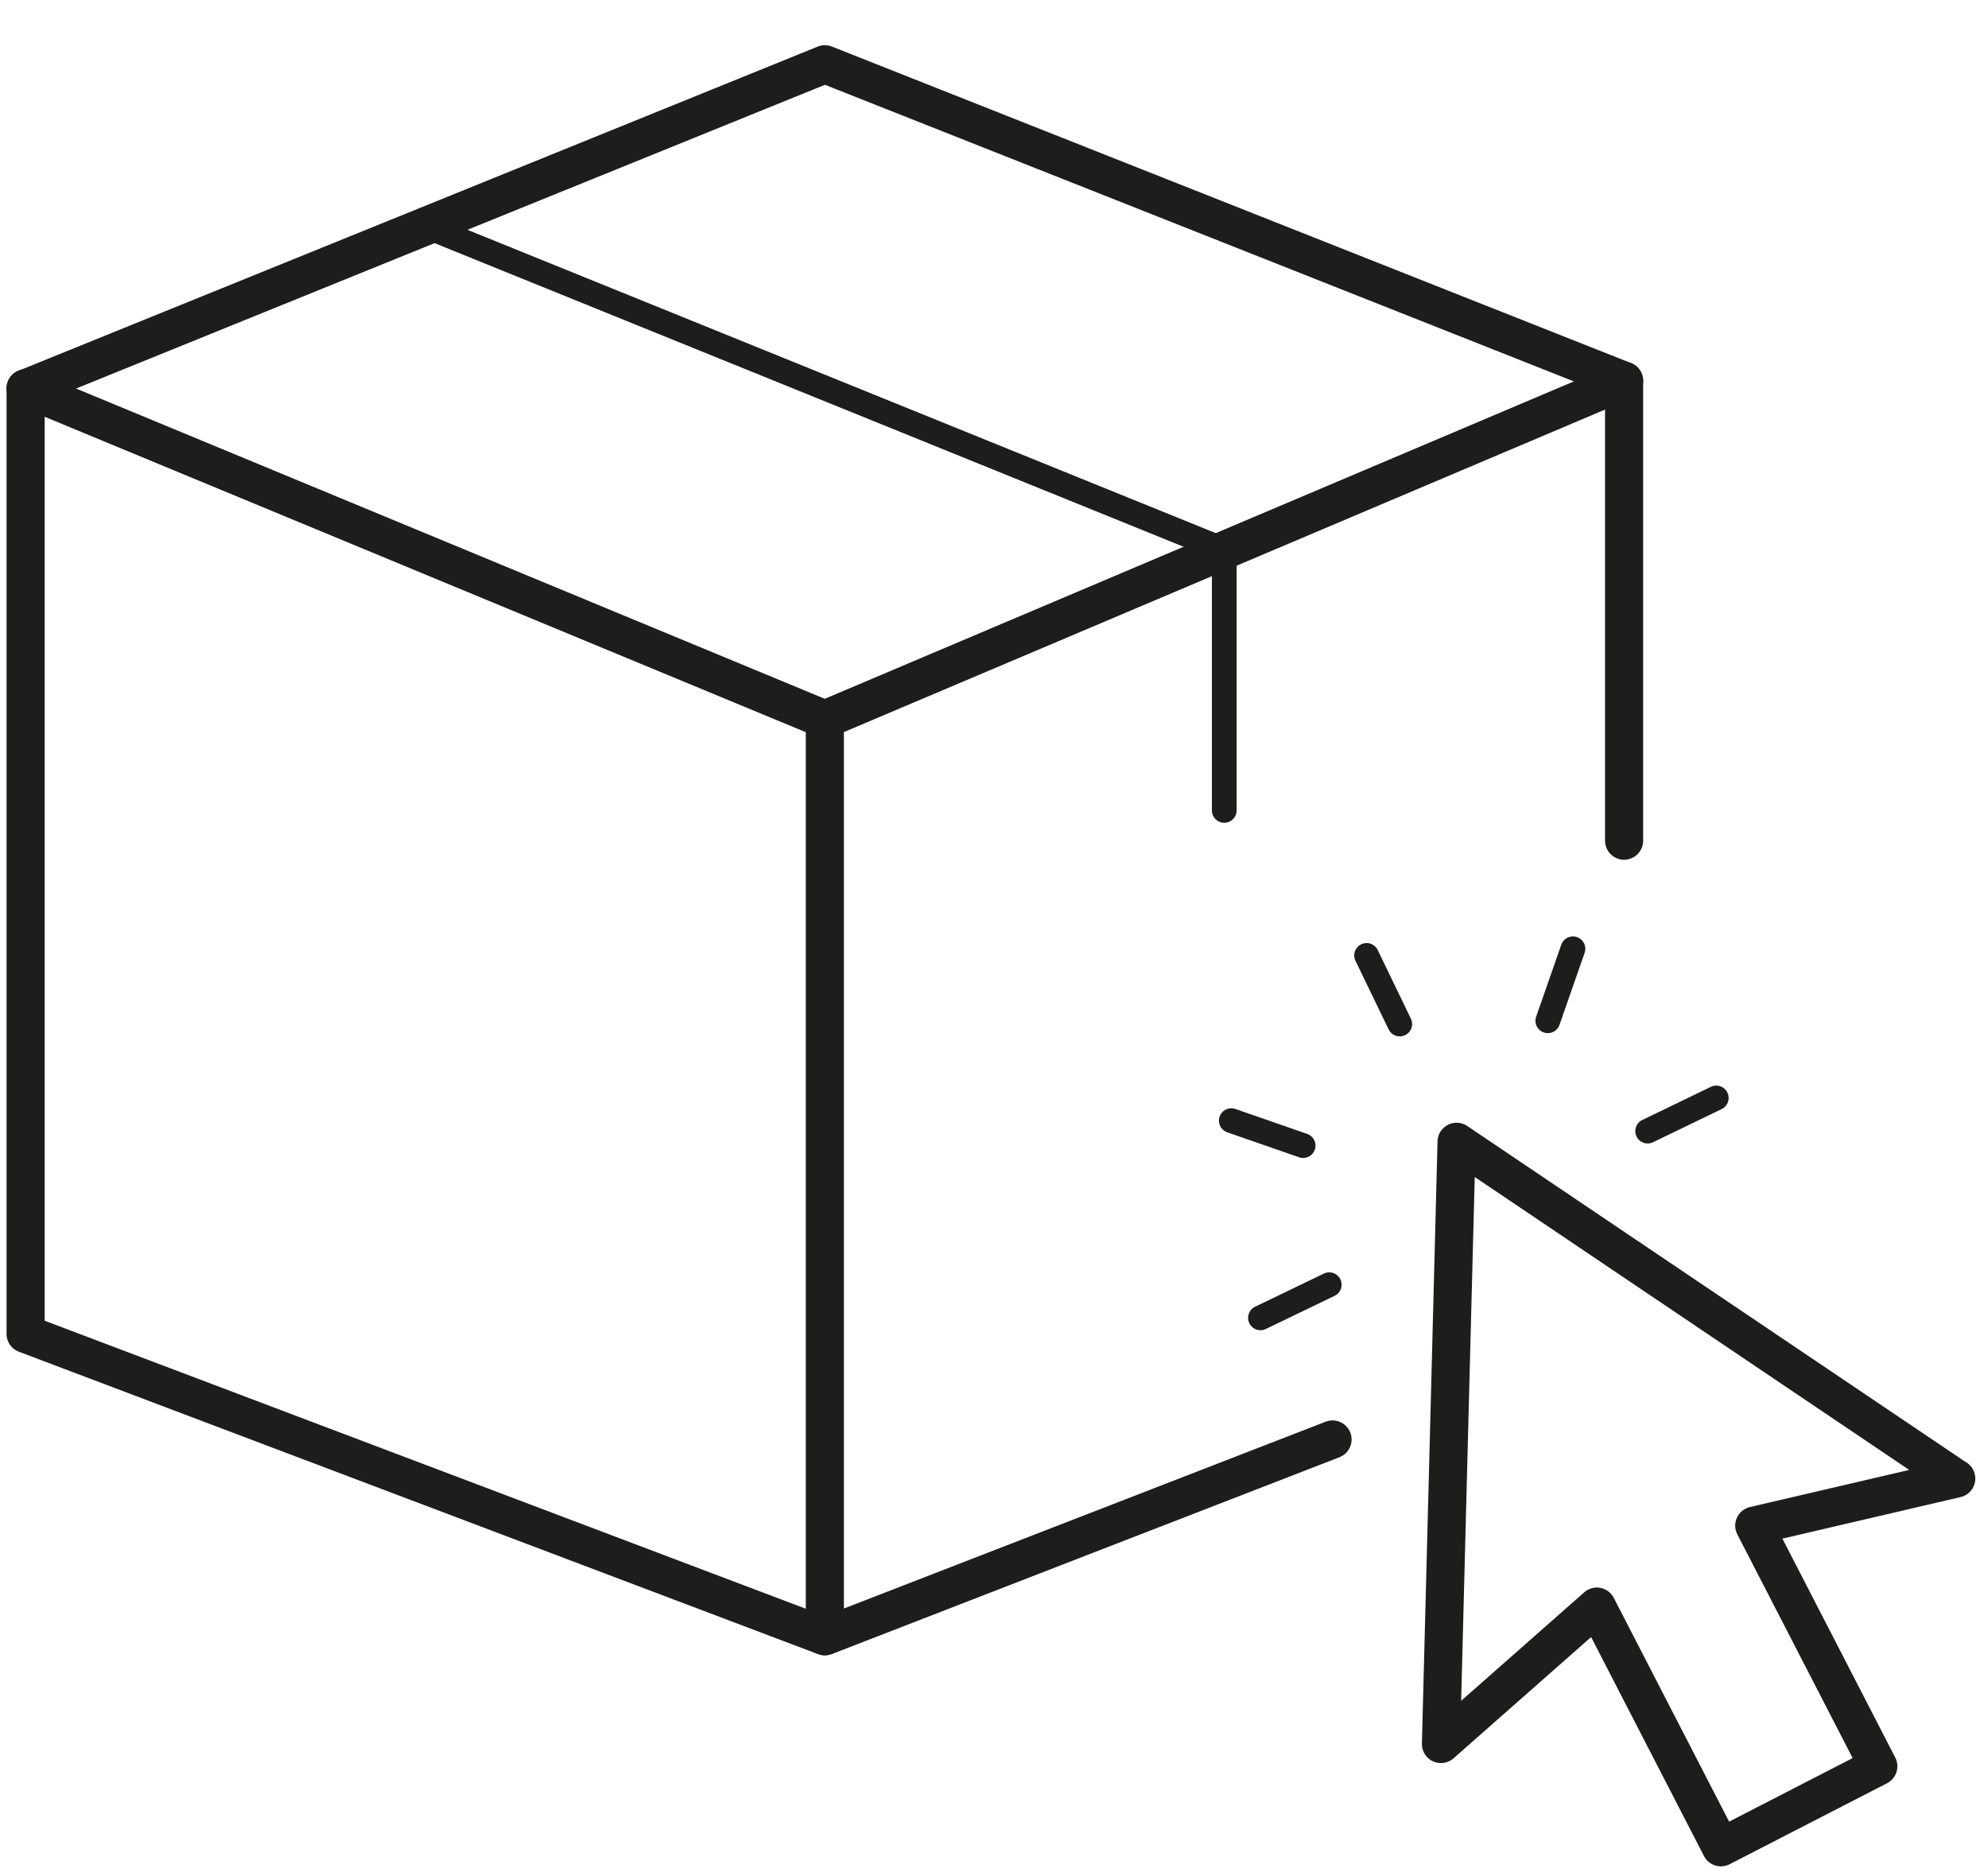 <?xml version="1.0" encoding="UTF-8" standalone="no"?>
<svg xmlns="http://www.w3.org/2000/svg" xmlns:svg="http://www.w3.org/2000/svg" id="Ebene_1" viewBox="0 0 160.86 151.14" version="1.1">
  <defs id="defs2">
    <style id="style1">.cls-1,.cls-2{fill:none;}.cls-2{stroke:#1d1d1c;stroke-linecap:round;stroke-linejoin:round;stroke-width:2px;}.cls-3{clip-path:url(#clippath-1);}.cls-4{clip-path:url(#clippath);}</style>
    <clipPath id="clippath">
      <rect class="cls-1" x="28.94" y="29.91" width="103.99" height="96.24" id="rect1"></rect>
    </clipPath>
    <clipPath id="clippath-1">
      <rect class="cls-1" x="28.94" y="29.91" width="103.99" height="96.24" id="rect2"></rect>
    </clipPath>
  </defs>
  <g id="Gruppe_102" transform="matrix(1.542,0,0,1.542,-44.62,-42.988)">
    <g class="cls-4" clip-path="url(#clippath)" id="g2">
      <g id="Gruppe_101">
        <path id="Pfad_43" class="cls-2" d="M 114.16,71.99 V 47.86 L 72.22,31.25 30.28,48.26 v 49.61 l 41.94,15.87 26.64,-10.33"></path>
        <path id="Pfad_44" class="cls-2" d="M 72.22,113.73 V 65.63 L 30.28,48.25 72.22,65.63 114.16,47.86"></path>
      </g>
    </g>
  </g>
  <path id="Pfad_45" class="cls-2" d="M 99.062,65.572 V 44.495 L 34.398,18.284"></path>
  <g id="Gruppe_104" transform="matrix(1.542,0,0,1.542,-44.62,-42.988)">
    <g class="cls-3" clip-path="url(#clippath-1)" id="g3">
      <g id="Gruppe_103">
        <path id="Pfad_46" class="cls-2" d="m 131.58,105.46 -26.21,-17.67 -0.82,31.6 8.18,-7.21 6.51,12.63 8.26,-4.25 -6.51,-12.63 10.6,-2.47 z"></path>
      </g>
    </g>
  </g>
  <line id="Linie_10" class="cls-2" x1="113.262" y1="82.856" x2="110.579" y2="77.305"></line>
  <line id="Linie_11" class="cls-2" x1="105.445" y1="92.693" x2="99.632" y2="90.673"></line>
  <line id="Linie_12" class="cls-2" x1="107.557" y1="103.948" x2="101.991" y2="106.631"></line>
  <line id="Linie_13" class="cls-2" x1="138.872" y1="88.838" x2="133.321" y2="91.521"></line>
  <line id="Linie_14" class="cls-2" x1="127.277" y1="76.766" x2="125.242" y2="82.594"></line>
</svg>
